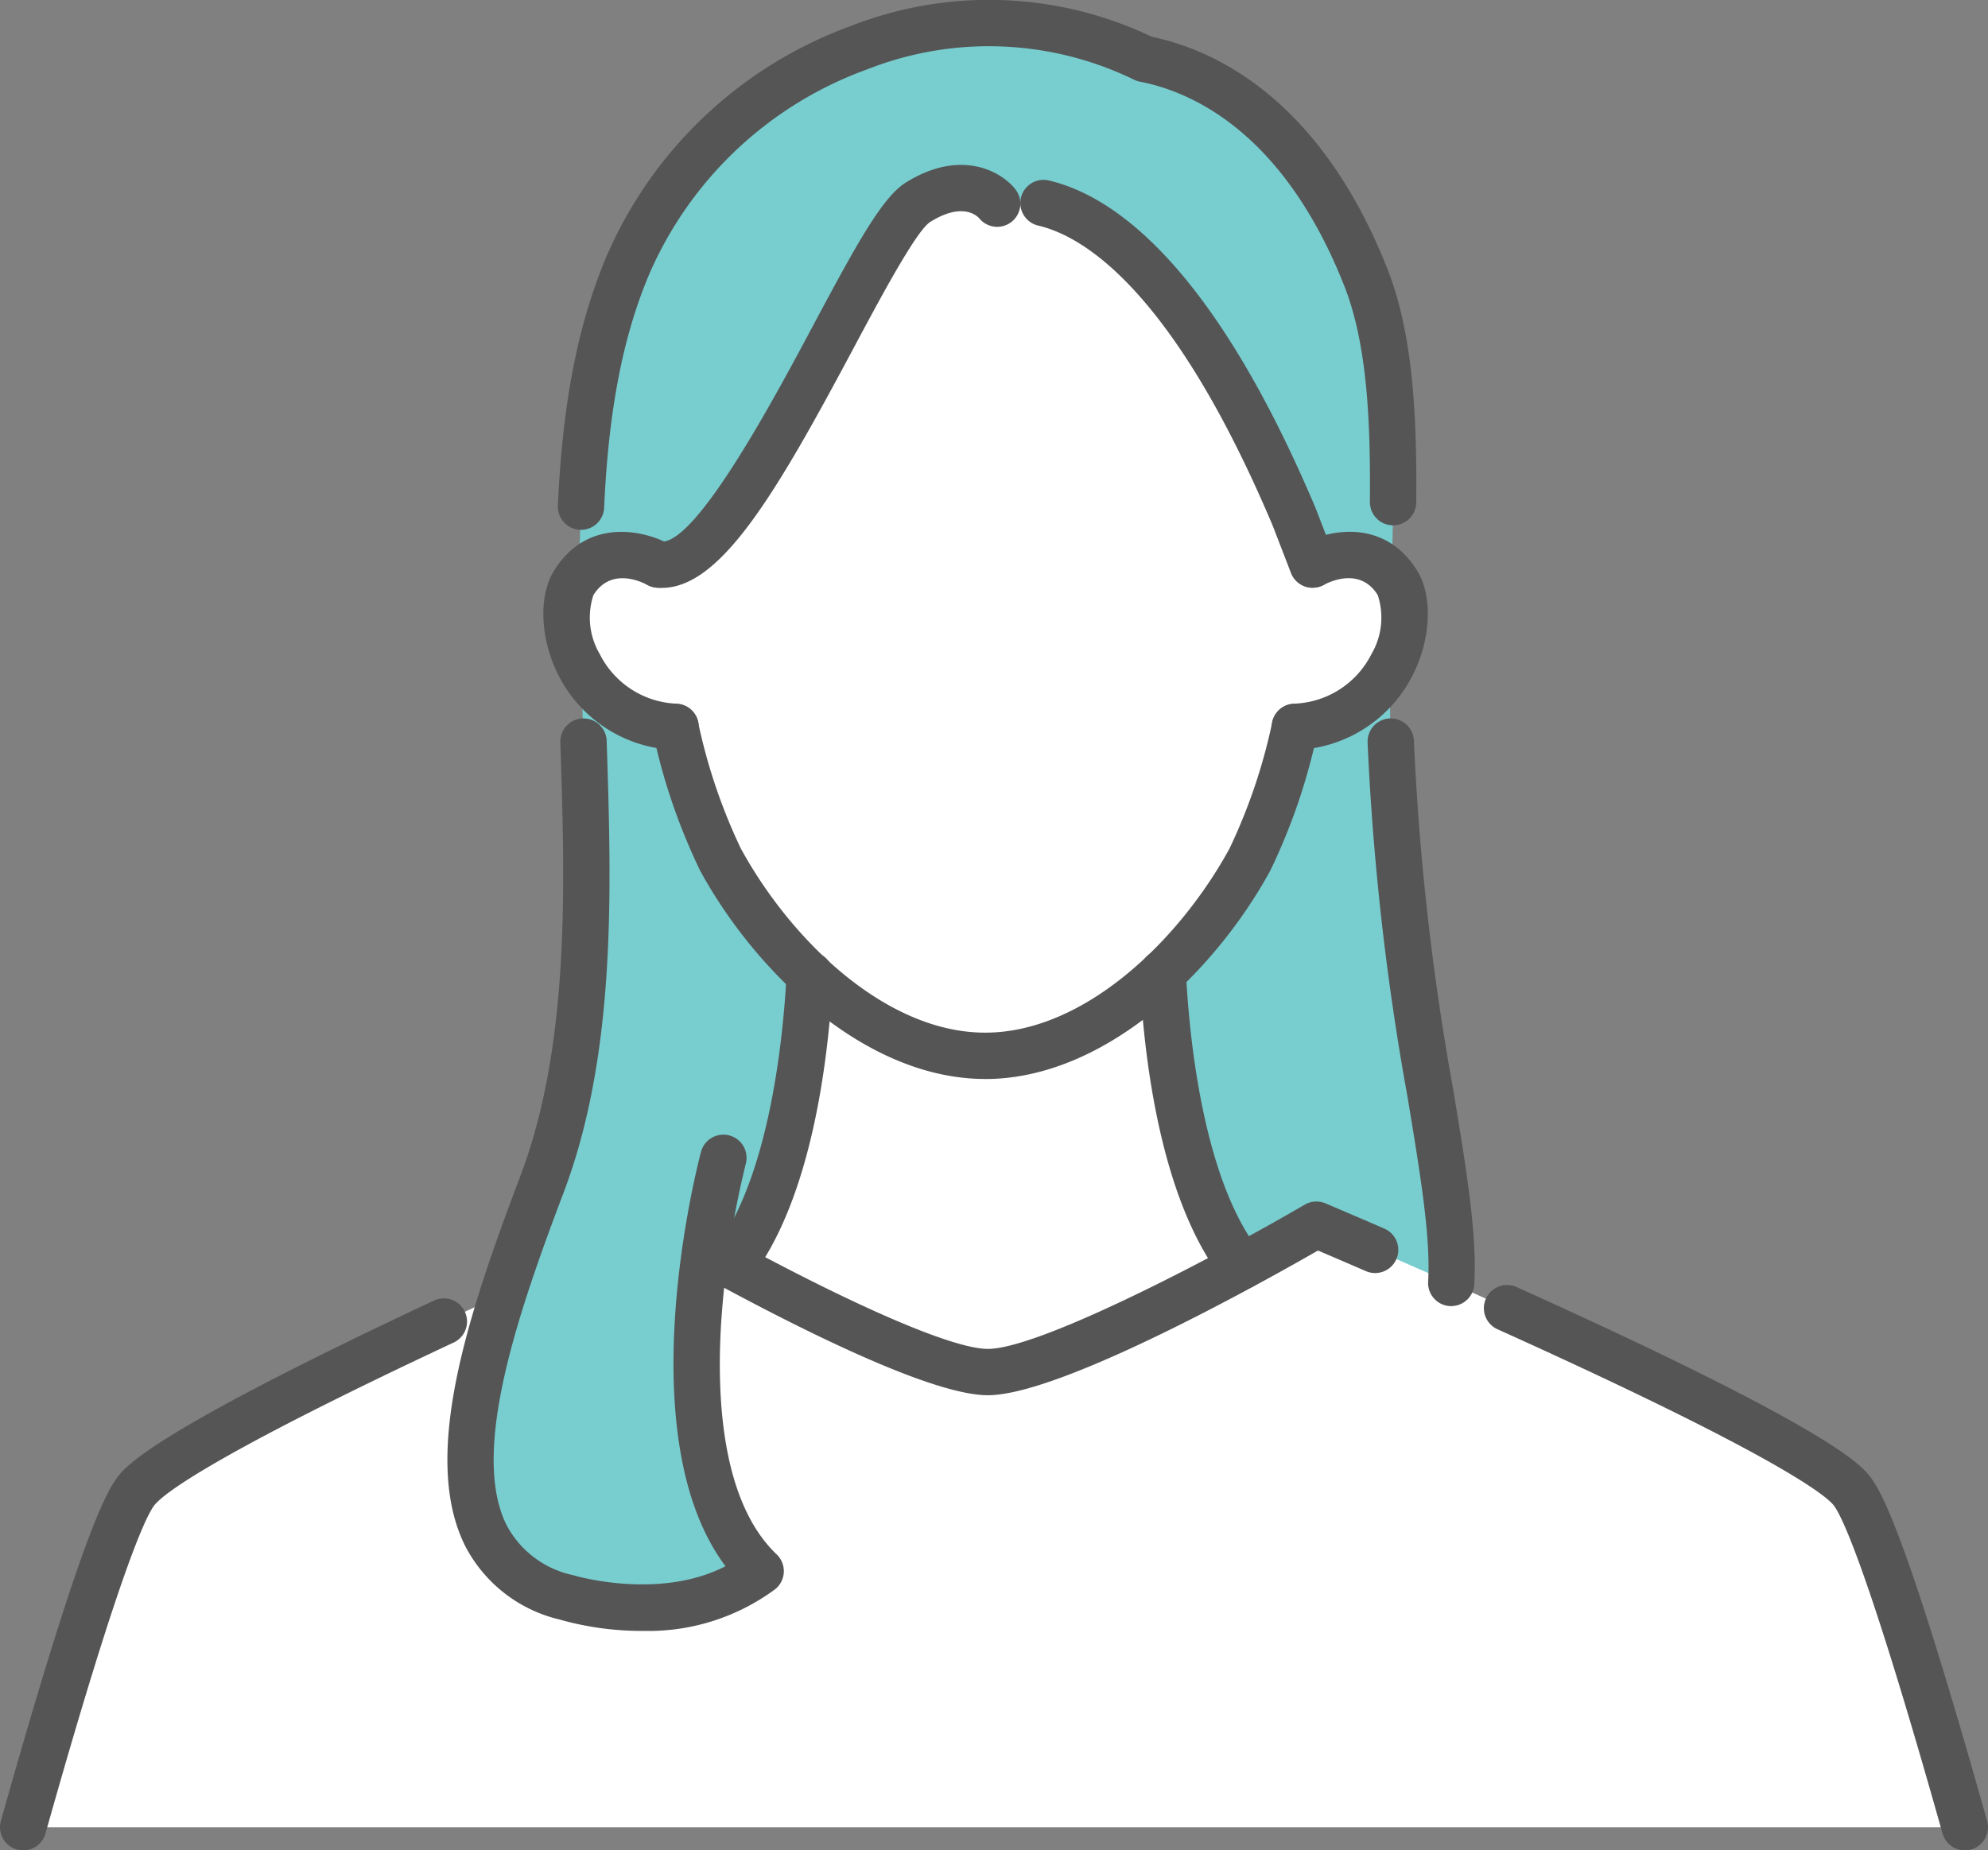 <svg xmlns="http://www.w3.org/2000/svg" xmlns:xlink="http://www.w3.org/1999/xlink" width="126.21" height="117.501" viewBox="0 0 126.21 117.501"><rect x="0" y="0" width="126.21" height="117.501" fill="#808080" stroke="none"/><defs><clipPath id="a"><rect width="126.21" height="117.501" fill="none"/></clipPath></defs><g clip-path="url(#a)"><path d="M85.637,121.915c29.291,0,28.84-12.522,28.84-12.522.424-7.154-4.023-20.426-3.9-39q.008-1.273.034-2.543l-51.432.1c.237,12.1,1.5,24.83-2.44,35.217-.894,2.358-1.741,4.69-2.454,6.936,0,0,1.272,11.815,31.352,11.815" transform="translate(-22.342 -27.925)" fill="#78cdcf"/><path d="M90.846,137.473,113.1,125.458c-11.1.1-11.111-23.623-11.111-23.623H79.7s-.012,23.725-11.111,23.623Z" transform="translate(-28.229 -41.911)" fill="#fff"/><path d="M118.606,149.08C115.63,145.254,84.6,132.161,84.6,132.161s-16.049,9.359-20.857,9.359-20.932-9.359-20.932-9.359S12.639,145.254,9.663,149.08c-1.442,1.854-4.447,11.692-7.162,21.342H125.768c-2.715-9.65-5.721-19.488-7.162-21.342" transform="translate(-1.029 -54.393)" fill="#fff"/><path d="M113.092,31.983s-2.255,18.511-5.816,25.024-10.105,12.455-16.8,12.455-13.242-5.942-16.8-12.455-5.815-25.024-5.815-25.024S69.414,5.874,90.475,5.874c22.705,0,22.617,26.109,22.617,26.109" transform="translate(-27.928 -2.418)" fill="#fff"/><path d="M138.077,70.827c6.714-.282,8.23-6.953,6.864-9.158-1.928-3.112-5.39-1.159-5.39-1.159l-2.3.794-.653,9.649Z" transform="translate(-56.22 -24.655)" fill="#fff"/><path d="M68.436,70.827c-6.714-.282-8.23-6.953-6.864-9.158,1.928-3.112,5.39-1.159,5.39-1.159l2.3.794.653,9.649Z" transform="translate(-25.152 -24.655)" fill="#fff"/><path d="M89.027,13.958s-1.7-2.15-5.022-.071C80.829,15.875,72.749,37.4,67.542,36.894c0,0-3.05-1.718-5.019.667.012-7.074.607-13.818,3.05-19.636C70.918,5.2,86.563-1.19,98.382,4.78c4.311.829,10.256,4.244,14.055,13.852,1.947,4.925,1.826,11.709,1.651,18.931-1.968-2.39-5.025-.668-5.025-.668L107.9,33.876c-9.99-23.621-18.871-19.919-18.871-19.919" transform="translate(-25.732 -1.039)" fill="#78cdcf"/><path d="M66.828,124.952s-5.094,19.129,2.366,26.245c-5.049,3.94-12.335,1.666-12.335,1.666-9.489-2.675-6.157-14.083-1.563-26.2Z" transform="translate(-20.897 -51.426)" fill="#78cdcf"/><path d="M91.513,99.776c-7.506,0-14.5-6.64-18.093-13.22a38.448,38.448,0,0,1-3-8.771,1.471,1.471,0,1,1,2.859-.7A35.739,35.739,0,0,0,76,85.144c3.181,5.818,9.21,11.69,15.511,11.69s12.331-5.871,15.511-11.69a35.811,35.811,0,0,0,2.723-8.066,1.471,1.471,0,1,1,2.859.7,38.426,38.426,0,0,1-3,8.781c-3.6,6.58-10.587,13.22-18.093,13.22" transform="translate(-28.966 -31.26)" fill="#555"/><path d="M77.89,124.1a1.471,1.471,0,0,1-1.159-2.375c3.63-4.661,4.467-13.871,4.659-17.614a1.471,1.471,0,1,1,2.938.151c-.255,5-1.281,14.142-5.277,19.271a1.468,1.468,0,0,1-1.162.567" transform="translate(-31.451 -42.274)" fill="#555"/><path d="M129.439,124.067a1.47,1.47,0,0,1-1.157-.561c-4.058-5.149-5.081-14.4-5.329-19.458a1.471,1.471,0,1,1,2.939-.144c.186,3.789,1.016,13.106,4.7,17.782a1.471,1.471,0,0,1-1.155,2.381" transform="translate(-50.602 -42.187)" fill="#555"/><path d="M138.678,71.242a1.471,1.471,0,0,1-.111-2.938,5.724,5.724,0,0,0,4.971-3.151,4.573,4.573,0,0,0,.4-3.744c-1.109-1.788-3.049-.853-3.426-.647a1.471,1.471,0,0,1-1.436-2.567c1.623-.916,5.251-1.745,7.363,1.665,1,1.609.882,4.333-.28,6.625a8.647,8.647,0,0,1-7.368,4.754c-.038,0-.077,0-.115,0" transform="translate(-56.47 -23.619)" fill="#555"/><path d="M67.016,71.238c-.04,0-.081,0-.121,0a8.638,8.638,0,0,1-7.328-4.768c-1.153-2.286-1.265-5-.271-6.607,2.112-3.411,5.74-2.581,7.363-1.665a1.471,1.471,0,0,1-1.445,2.562c-.369-.2-2.31-1.136-3.417.653a4.568,4.568,0,0,0,.4,3.732,5.716,5.716,0,0,0,4.941,3.16,1.471,1.471,0,0,1-.118,2.937" transform="translate(-24.125 -23.619)" fill="#555"/><path d="M70.222,44.661q-.169,0-.34-.016a1.471,1.471,0,0,1,.284-2.928c2.236.209,7.241-9.168,9.647-13.679,2.774-5.2,4.416-8.187,5.895-9.112,3.512-2.2,6.086-.7,6.957.406a1.471,1.471,0,0,1-2.287,1.851c-.174-.192-1.1-1.022-3.109.237-.885.554-3.182,4.859-4.859,8-4.891,9.166-8.419,15.238-12.187,15.238" transform="translate(-28.214 -7.325)" fill="#555"/><path d="M128.639,45.316a1.471,1.471,0,0,1-1.373-.942L126.1,41.355c-6.356-15.027-12.051-18.382-14.879-19.04a1.471,1.471,0,0,1,.668-2.866c4.118.959,10.4,5.347,16.938,20.8l1.182,3.062a1.471,1.471,0,0,1-1.372,2" transform="translate(-45.307 -7.989)" fill="#555"/><path d="M152.863,114.846l-.088,0a1.472,1.472,0,0,1-1.382-1.556c.167-2.805-.48-6.723-1.3-11.685a167.209,167.209,0,0,1-2.543-22.557,1.471,1.471,0,1,1,2.941-.1,164.78,164.78,0,0,0,2.5,22.176c.848,5.142,1.518,9.2,1.332,12.337a1.471,1.471,0,0,1-1.468,1.384" transform="translate(-60.727 -31.907)" fill="#555"/><path d="M61.655,33.644h-.067a1.471,1.471,0,0,1-1.4-1.535c.287-6.474,1.263-11.492,3.07-15.792A26.915,26.915,0,0,1,78.819,1.639a23.984,23.984,0,0,1,19.081.7c3.807.788,10.61,3.76,14.942,14.715,1.687,4.267,1.881,9.656,1.839,14.845a1.471,1.471,0,0,1-2.942-.024c.039-4.891-.131-9.941-1.634-13.739-3.893-9.846-9.794-12.339-12.964-12.949a1.474,1.474,0,0,1-.386-.131A21.048,21.048,0,0,0,79.835,4.4,23.967,23.967,0,0,0,65.967,17.456c-1.668,3.97-2.571,8.667-2.843,14.783a1.471,1.471,0,0,1-1.468,1.406" transform="translate(-24.769 0)" fill="#555"/><path d="M1.472,175.158a1.472,1.472,0,0,1-1.417-1.87C4.92,156,6.618,152.54,7.473,151.441c.543-.7,2.193-2.82,20.109-11.21a1.471,1.471,0,0,1,1.247,2.664c-15.592,7.3-18.5,9.672-19.033,10.351-.493.633-2.151,3.93-6.908,20.838a1.472,1.472,0,0,1-1.415,1.073" transform="translate(0 -57.657)" fill="#555"/><path d="M93.006,141.961c-3.6,0-12.126-4.271-18.641-7.855a1.471,1.471,0,1,1,1.418-2.578c8.529,4.69,14.967,7.491,17.224,7.491,3.212,0,14.042-5.617,20.115-9.158a1.467,1.467,0,0,1,1.313-.085s1.446.61,3.743,1.605a1.471,1.471,0,1,1-1.17,2.7c-1.353-.586-2.409-1.038-3.044-1.308-3.343,1.92-16.3,9.188-20.958,9.188" transform="translate(-30.292 -53.363)" fill="#555"/><path d="M190.627,174.572a1.471,1.471,0,0,1-1.415-1.073c-4.758-16.908-6.416-20.205-6.908-20.837-.437-.561-3.266-3.027-21.343-11.181a1.471,1.471,0,1,1,1.21-2.682c20.146,9.088,21.884,11.322,22.455,12.056.854,1.1,2.553,4.557,7.417,21.846a1.472,1.472,0,0,1-1.416,1.87" transform="translate(-65.889 -57.071)" fill="#555"/><path d="M60.637,135.475a19.139,19.139,0,0,1-5.248-.724,9.1,9.1,0,0,1-5.977-4.645c-2.857-5.671.151-14.709,3.476-23.479,3.181-8.388,2.846-18.581,2.552-27.574a1.471,1.471,0,0,1,2.941-.1c.3,9.269.647,19.775-2.743,28.713-2.957,7.8-5.919,16.509-3.6,21.113a6.235,6.235,0,0,0,4.187,3.149c.092.028,5.451,1.632,9.7-.562-6.238-8.337-1.76-25.542-1.555-26.312a1.471,1.471,0,0,1,2.843.757,58.4,58.4,0,0,0-1.571,10.212c-.287,4.847.093,11.313,3.531,14.591a1.471,1.471,0,0,1-.111,2.224,13.537,13.537,0,0,1-8.431,2.634" transform="translate(-19.866 -31.91)" fill="#555"/></g></svg>